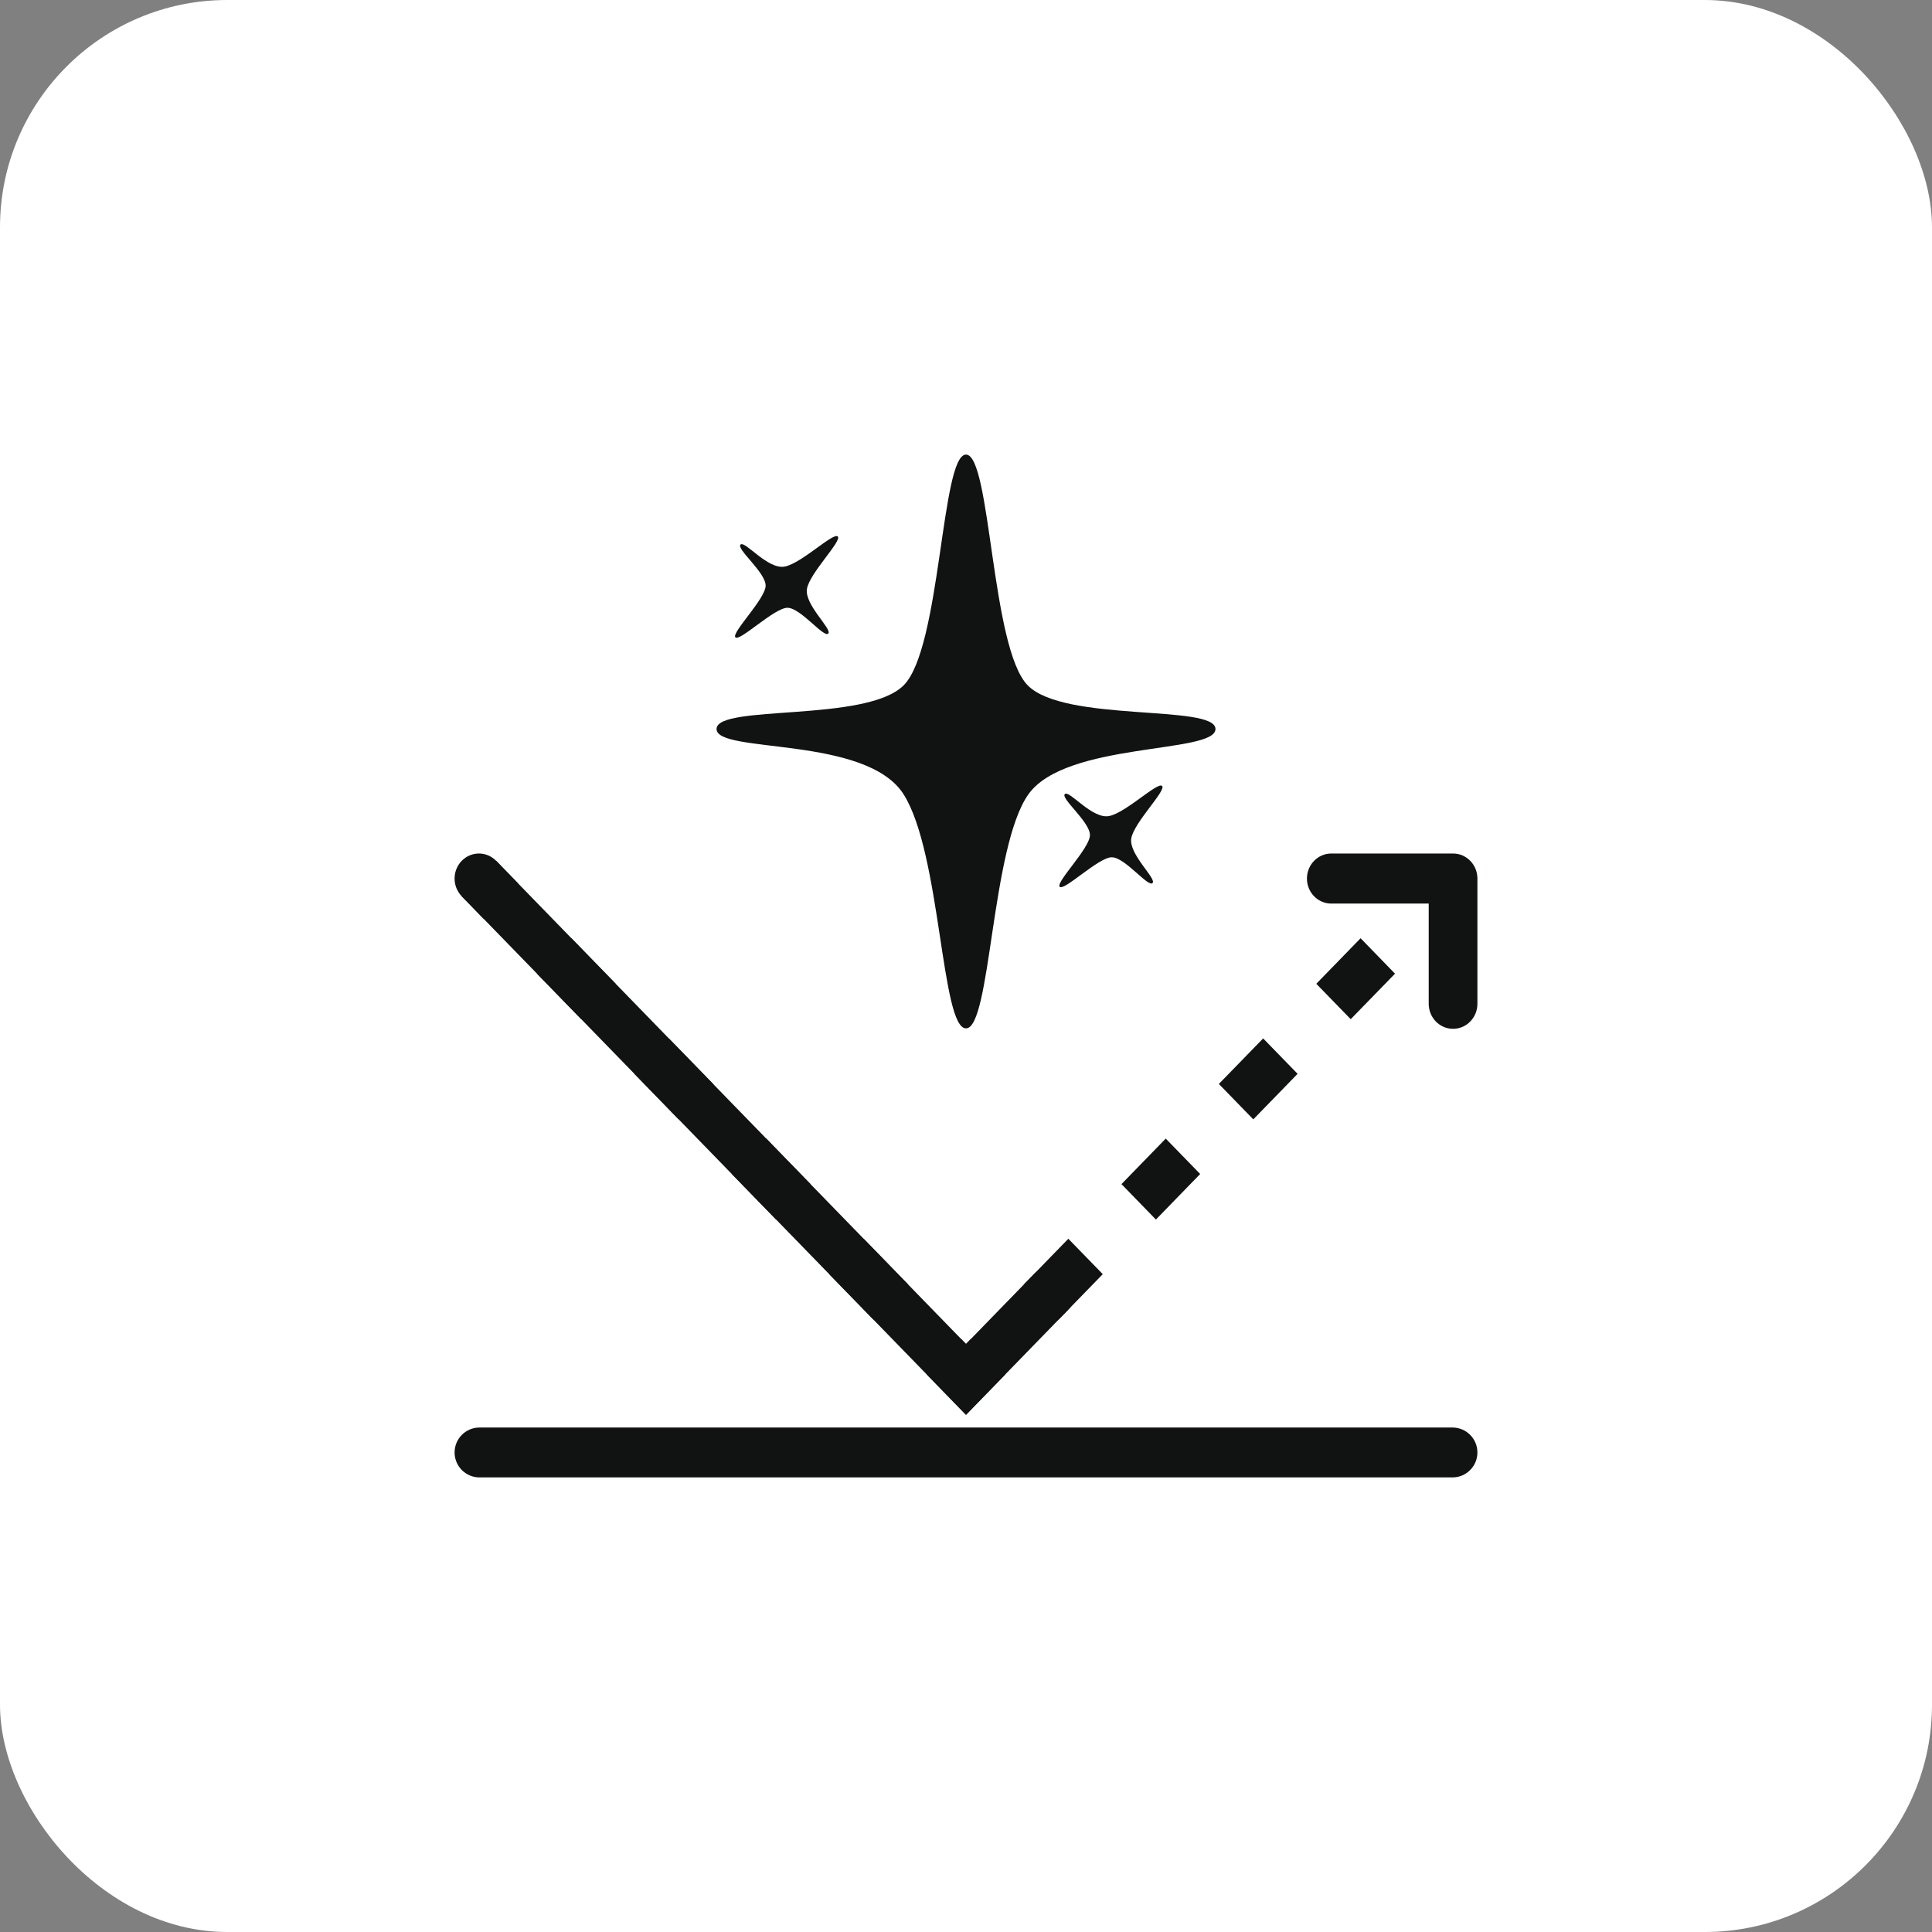 <svg width="68" height="68" viewBox="0 0 68 68" fill="none" xmlns="http://www.w3.org/2000/svg">
<rect x="0" y="0" width="68" height="68" fill="#808080" stroke="none"/>
<rect width="68" height="68" rx="8" fill="white"/>
<path d="M51.122 50.244C51.607 50.244 52 50.637 52 51.122C52 51.607 51.607 52 51.122 52H16.878C16.393 52 16 51.607 16 51.122C16 50.637 16.393 50.244 16.878 50.244H51.122Z" fill="#111212"/>
<path d="M35.385 48.372L34 49.797L32.615 48.372L33.827 47.126L34 47.304L34.173 47.126L35.385 48.372ZM31.957 45.203L30.745 46.449L29.186 44.846L30.398 43.6L31.957 45.203ZM38.814 44.846L37.255 46.449L36.043 45.203L37.602 43.6L38.814 44.846ZM28.528 41.677L27.316 42.924L25.758 41.321L26.97 40.075L28.528 41.677ZM42.242 41.321L40.684 42.924L39.472 41.677L41.03 40.075L42.242 41.321ZM51.143 30.041C51.616 30.041 52 30.435 52 30.922V35.329C52 35.816 51.616 36.211 51.143 36.211C50.669 36.211 50.286 35.816 50.286 35.329V31.803H46.857C46.384 31.803 46 31.409 46 30.922C46 30.435 46.384 30.041 46.857 30.041H51.143ZM25.1 38.151L23.887 39.398L22.329 37.795L23.541 36.549L25.1 38.151ZM45.671 37.795L44.112 39.398L42.9 38.151L44.459 36.549L45.671 37.795ZM21.671 34.626L20.459 35.872L18.9 34.27L20.112 33.023L21.671 34.626ZM49.1 34.27L47.541 35.872L46.329 34.626L47.888 33.023L49.1 34.27ZM18.242 31.1L17.03 32.347L16.251 31.545L17.463 30.299L18.242 31.1Z" fill="#111212"/>
<path d="M16.251 30.299C16.586 29.955 17.128 29.955 17.463 30.299L34 47.304L36.394 44.842C36.729 44.498 37.271 44.498 37.606 44.842C37.941 45.187 37.941 45.744 37.606 46.089L34 49.797L16.251 31.545C15.916 31.201 15.916 30.643 16.251 30.299Z" fill="#111212"/>
<path d="M31.805 24.122C30.488 25.439 25.22 24.78 25.22 25.659C25.22 26.537 30.488 25.878 31.805 27.959C33.122 30.04 33.122 36.195 34 36.195C34.878 36.195 34.878 29.821 36.195 27.959C37.512 26.098 42.781 26.537 42.781 25.659C42.781 24.78 37.466 25.439 36.172 24.122C34.878 22.805 34.878 16 34 16C33.122 16 33.122 22.805 31.805 24.122Z" fill="#111212"/>
<path d="M26.948 20.613C26.951 20.147 25.908 19.323 26.064 19.168C26.221 19.014 27.029 20.07 27.632 19.939C28.235 19.808 29.333 18.727 29.487 18.883C29.641 19.04 28.504 20.16 28.403 20.722C28.303 21.284 29.307 22.147 29.15 22.301C28.994 22.456 28.177 21.392 27.715 21.392C27.253 21.393 26.039 22.589 25.884 22.432C25.73 22.275 26.944 21.08 26.948 20.613Z" fill="#111212"/>
<path d="M38.362 29.394C38.366 28.927 37.322 28.103 37.479 27.949C37.636 27.795 38.444 28.85 39.047 28.72C39.649 28.589 40.747 27.507 40.902 27.664C41.056 27.821 39.919 28.941 39.818 29.503C39.717 30.065 40.721 30.927 40.565 31.082C40.408 31.236 39.592 30.172 39.13 30.173C38.667 30.173 37.453 31.369 37.299 31.212C37.145 31.056 38.359 29.86 38.362 29.394Z" fill="#111212"/>
</svg>
